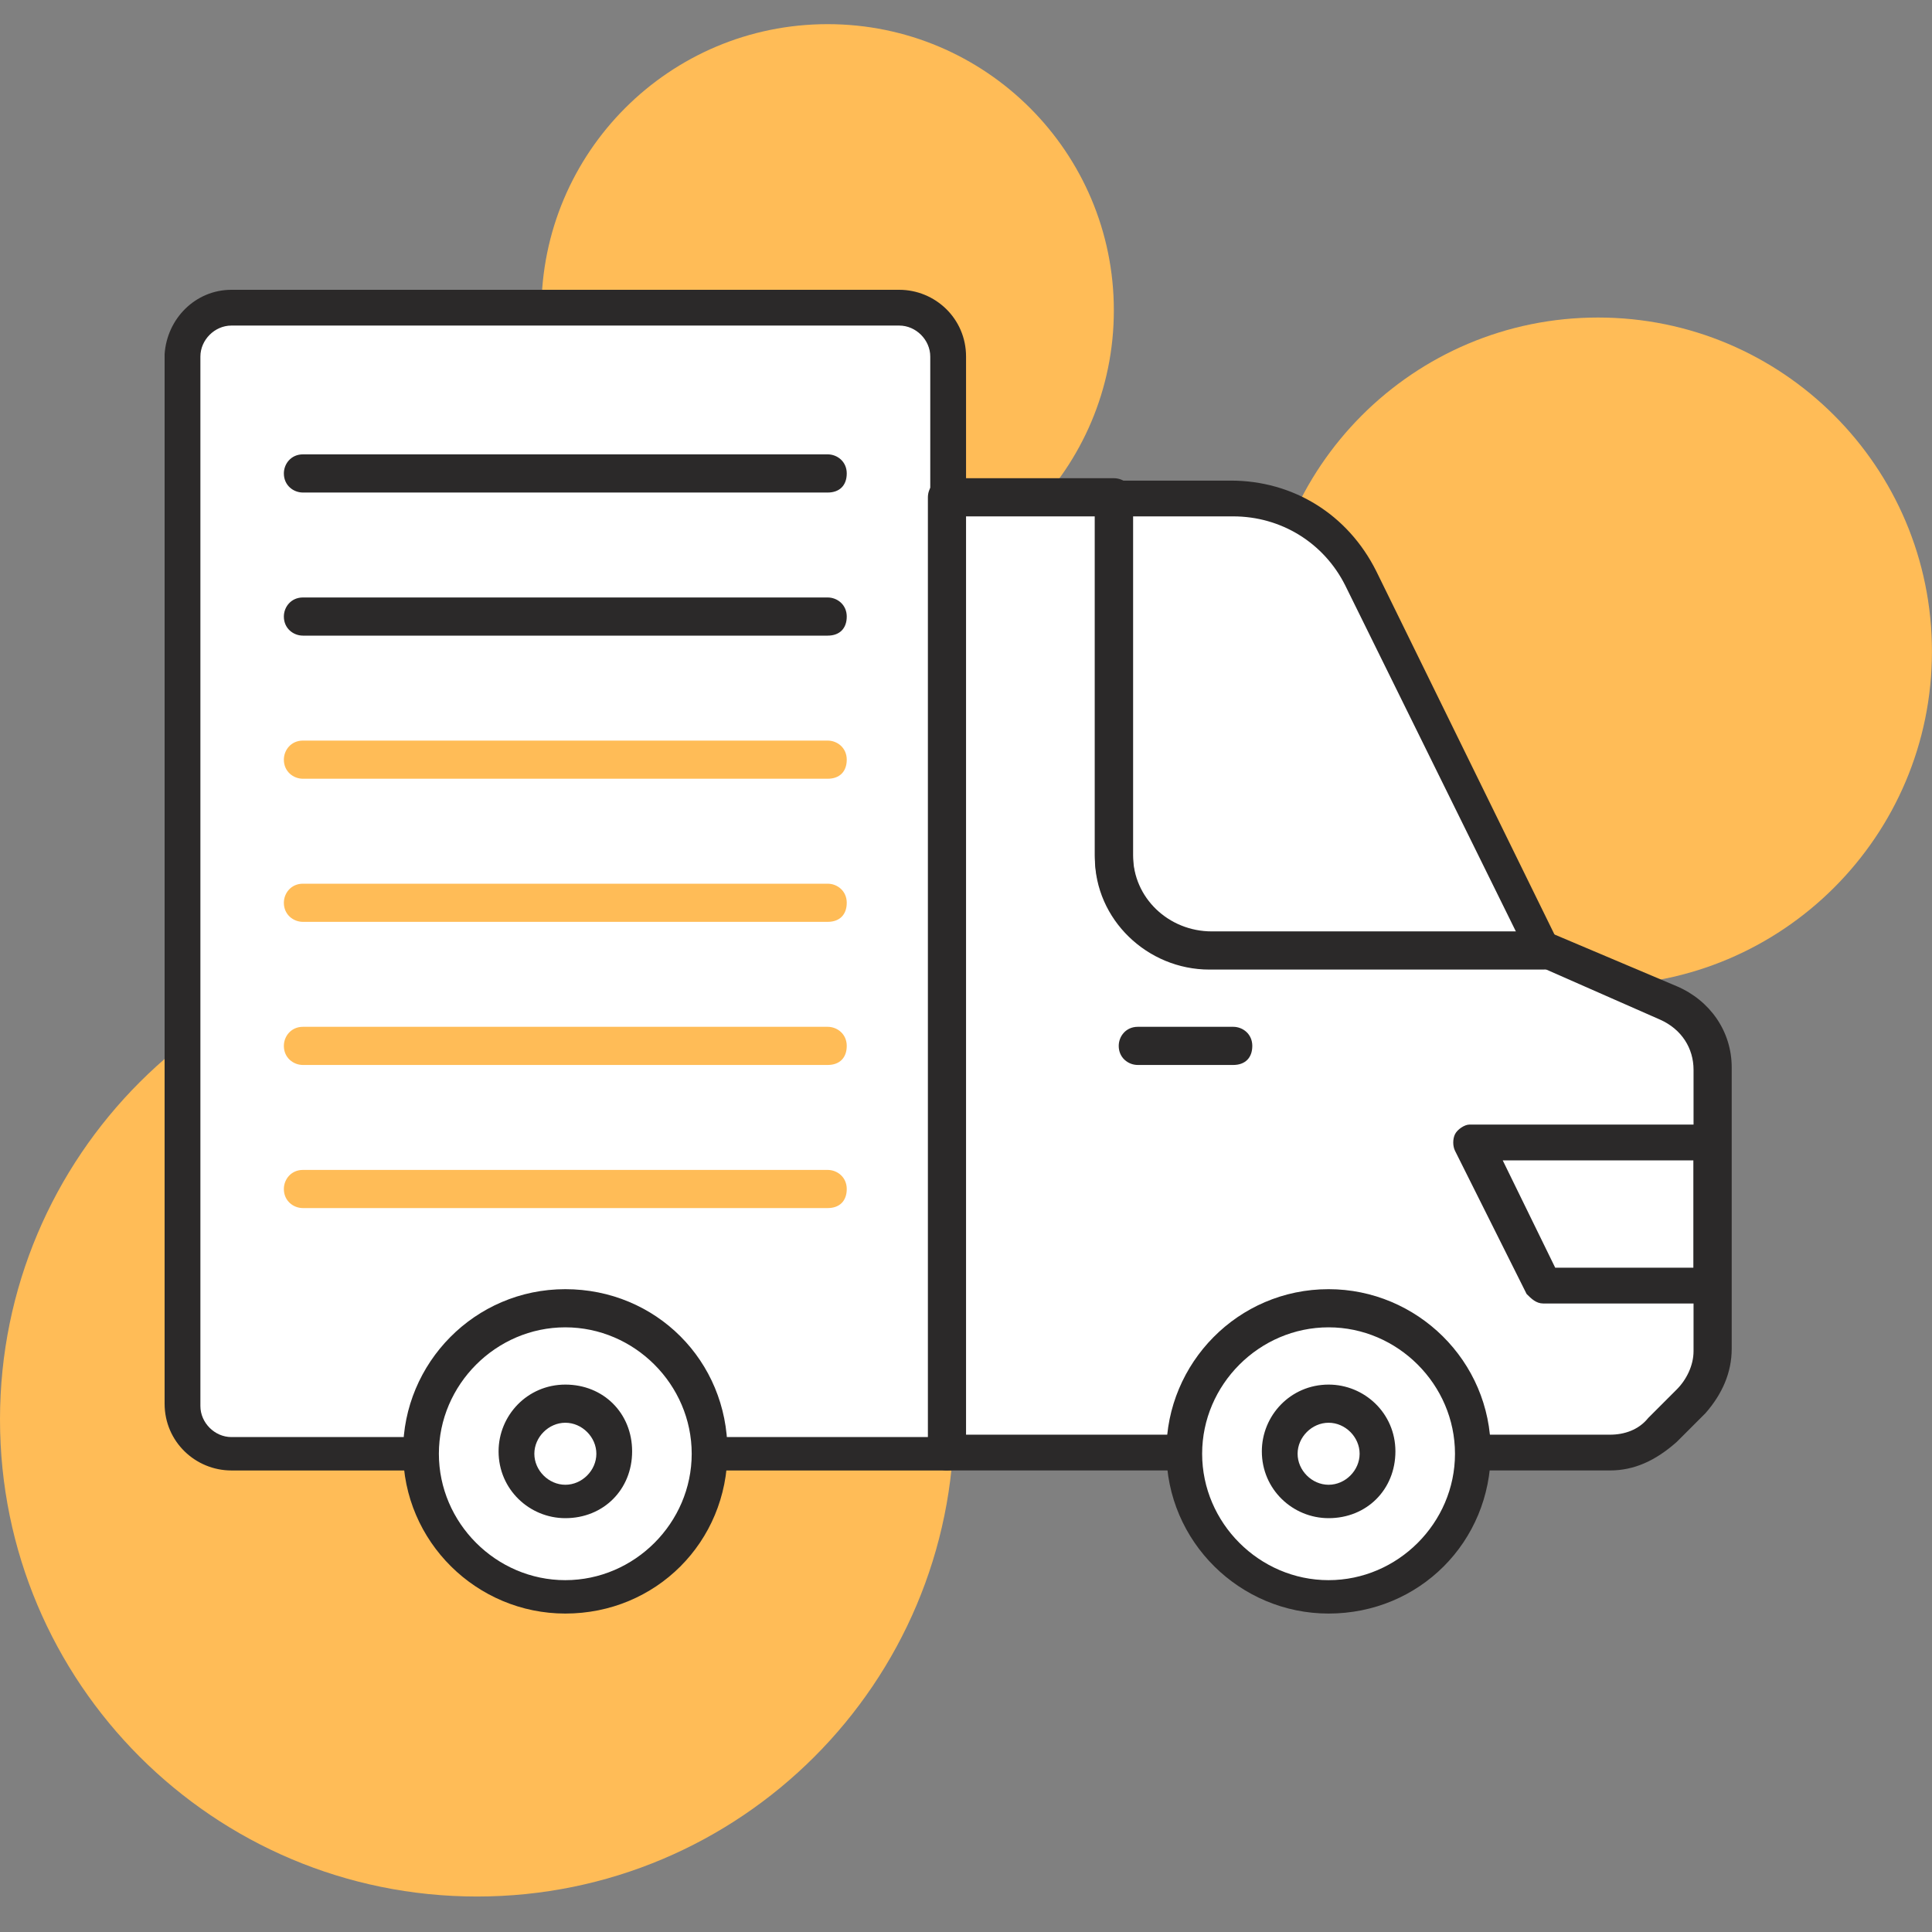 <svg width="80" height="80" viewBox="0 0 80 80" fill="none" xmlns="http://www.w3.org/2000/svg">
<rect x="0" y="0" width="80" height="80" fill="#808080" stroke="none"/>
<path d="M66.171 40.802C73.807 40.802 79.998 34.612 79.998 26.975C79.998 19.339 73.807 13.148 66.171 13.148C58.534 13.148 52.344 19.339 52.344 26.975C52.344 34.612 58.534 40.802 66.171 40.802Z" fill="#FFBC57"/>
<path d="M34.27 24.704C40.815 24.704 46.122 19.397 46.122 12.852C46.122 6.306 40.815 1 34.27 1C27.724 1 22.418 6.306 22.418 12.852C22.418 19.397 27.724 24.704 34.27 24.704Z" fill="#FFBC57"/>
<path d="M19.753 78.531C30.662 78.531 39.506 69.687 39.506 58.778C39.506 47.868 30.662 39.025 19.753 39.025C8.844 39.025 0 47.868 0 58.778C0 69.687 8.844 78.531 19.753 78.531Z" fill="#FFBC57"/>
<path d="M69.038 41.629L63.902 39.456H50.075C47.902 39.456 46.124 37.678 46.124 35.505V20.691H39.211V60.197H66.668C67.458 60.197 68.248 59.901 68.742 59.308L69.927 58.123C70.52 57.53 70.816 56.839 70.816 56.049V44.296C70.816 43.11 70.124 42.024 69.038 41.629Z" fill="white"/>
<path d="M63.112 41.629L57.976 39.456H50.075C47.902 39.456 46.124 37.678 46.124 35.505V20.691H39.211V60.197H60.742C61.532 60.197 62.322 59.901 62.816 59.308L64.001 58.123C64.594 57.53 64.89 56.839 64.89 56.049V44.296C64.89 43.11 64.199 42.024 63.112 41.629Z" fill="white"/>
<path d="M60.941 47.357L63.904 53.283H70.818V47.357H60.941Z" fill="white"/>
<path d="M60.941 47.357L62.917 51.308H66.867C67.46 51.308 67.855 50.913 67.855 50.32V47.357H60.941Z" fill="white"/>
<path d="M70.818 53.975H63.904C63.608 53.975 63.41 53.777 63.213 53.58L60.25 47.654C60.151 47.456 60.151 47.16 60.25 46.962C60.349 46.765 60.645 46.567 60.842 46.567H70.719C71.114 46.567 71.509 46.864 71.509 47.358V53.283C71.608 53.678 71.312 53.975 70.818 53.975ZM64.398 52.493H70.126V48.049H62.225L64.398 52.493Z" fill="#2B2929"/>
<path d="M50.076 39.456H63.903L56.298 23.95C55.31 21.975 53.236 20.691 50.965 20.691H46.125V35.505C46.125 37.678 47.903 39.456 50.076 39.456Z" fill="white"/>
<path d="M56.298 23.95C55.31 21.975 53.236 20.691 50.965 20.691H46.125C48.298 20.691 50.372 21.975 51.36 23.95L58.965 39.456H63.903L56.298 23.95Z" fill="white"/>
<path d="M63.904 40.148H50.077C47.509 40.148 45.336 38.074 45.336 35.506V20.691C45.336 20.296 45.632 19.901 46.126 19.901H50.966C53.533 19.901 55.805 21.284 56.99 23.654L64.595 39.16C64.694 39.358 64.694 39.654 64.595 39.851C64.398 40.049 64.2 40.148 63.904 40.148ZM46.916 21.382V35.506C46.916 37.283 48.398 38.666 50.175 38.666H62.817L55.706 24.246C54.817 22.469 53.04 21.382 51.064 21.382H46.916Z" fill="#2B2929"/>
<path d="M9.581 12.789C8.494 12.789 7.605 13.678 7.605 14.765V58.221C7.605 59.308 8.494 60.197 9.581 60.197H39.21V14.765C39.21 13.678 38.322 12.789 37.235 12.789H9.581Z" fill="white"/>
<path d="M9.581 12.789C8.494 12.789 7.605 13.678 7.605 14.765V55.259H31.309C32.396 55.259 33.285 54.37 33.285 53.283V12.789H9.581Z" fill="white"/>
<path d="M39.212 60.889H9.582C8.1 60.889 6.816 59.703 6.816 58.123V14.666C6.915 13.185 8.1 12 9.582 12H37.236C38.718 12 40.002 13.185 40.002 14.765V60.197C40.002 60.592 39.705 60.889 39.212 60.889ZM9.582 13.481C8.89 13.481 8.298 14.074 8.298 14.765V58.222C8.298 58.913 8.89 59.506 9.582 59.506H38.52V14.765C38.52 14.074 37.928 13.481 37.236 13.481H9.582Z" fill="#2B2929"/>
<path d="M66.669 60.888H39.212C38.817 60.888 38.422 60.592 38.422 60.098V20.592C38.422 20.197 38.718 19.802 39.212 19.802H46.126C46.521 19.802 46.916 20.098 46.916 20.592V35.407C46.916 37.185 48.397 38.567 50.175 38.567H64.002C64.101 38.567 64.2 38.567 64.298 38.666L69.434 40.839C70.817 41.431 71.706 42.715 71.706 44.197V55.851C71.706 56.839 71.311 57.728 70.619 58.518L69.434 59.703C68.545 60.493 67.656 60.888 66.669 60.888ZM40.002 59.407H66.669C67.261 59.407 67.854 59.209 68.249 58.715L69.434 57.53C69.829 57.135 70.126 56.543 70.126 55.95V44.296C70.126 43.407 69.632 42.617 68.743 42.222L63.805 40.049H50.076C47.508 40.049 45.336 37.975 45.336 35.407V21.382H39.903V59.407H40.002Z" fill="#2B2929"/>
<path d="M23.41 66.123C26.683 66.123 29.336 63.47 29.336 60.197C29.336 56.924 26.683 54.271 23.41 54.271C20.137 54.271 17.484 56.924 17.484 60.197C17.484 63.47 20.137 66.123 23.41 66.123Z" fill="white"/>
<path d="M26.571 55.061C27.164 55.95 27.46 57.037 27.46 58.123C27.46 61.382 24.794 64.049 21.534 64.049C20.448 64.049 19.361 63.753 18.473 63.16C19.559 64.839 21.337 66.024 23.51 66.024C26.769 66.024 29.436 63.358 29.436 60.098C29.337 58.024 28.25 56.148 26.571 55.061Z" fill="white"/>
<path d="M23.407 66.814C19.753 66.814 16.691 63.851 16.691 60.098C16.691 56.444 19.654 53.382 23.407 53.382C27.16 53.382 30.123 56.345 30.123 60.098C30.123 63.851 27.16 66.814 23.407 66.814ZM23.407 54.962C20.543 54.962 18.173 57.333 18.173 60.197C18.173 63.061 20.543 65.431 23.407 65.431C26.272 65.431 28.642 63.061 28.642 60.197C28.642 57.333 26.272 54.962 23.407 54.962Z" fill="#2B2929"/>
<path d="M23.409 62.172C24.5 62.172 25.384 61.288 25.384 60.197C25.384 59.106 24.5 58.222 23.409 58.222C22.318 58.222 21.434 59.106 21.434 60.197C21.434 61.288 22.318 62.172 23.409 62.172Z" fill="white"/>
<path d="M23.41 62.864C21.928 62.864 20.645 61.678 20.645 60.098C20.645 58.617 21.83 57.333 23.41 57.333C24.99 57.333 26.175 58.518 26.175 60.098C26.175 61.678 24.99 62.864 23.41 62.864ZM23.41 58.913C22.719 58.913 22.126 59.506 22.126 60.197C22.126 60.888 22.719 61.481 23.41 61.481C24.101 61.481 24.694 60.888 24.694 60.197C24.694 59.506 24.101 58.913 23.41 58.913Z" fill="#2B2929"/>
<path d="M55.016 66.123C58.289 66.123 60.942 63.47 60.942 60.197C60.942 56.924 58.289 54.271 55.016 54.271C51.743 54.271 49.09 56.924 49.09 60.197C49.09 63.47 51.743 66.123 55.016 66.123Z" fill="white"/>
<path d="M58.173 55.061C58.766 55.95 59.062 57.037 59.062 58.123C59.062 61.382 56.395 64.049 53.136 64.049C52.05 64.049 50.963 63.753 50.074 63.16C51.161 64.839 52.938 66.024 55.111 66.024C58.37 66.024 61.037 63.358 61.037 60.098C60.938 58.024 59.852 56.148 58.173 55.061Z" fill="white"/>
<path d="M55.013 66.814C51.359 66.814 48.297 63.851 48.297 60.098C48.297 56.444 51.26 53.382 55.013 53.382C58.667 53.382 61.729 56.345 61.729 60.098C61.729 63.851 58.766 66.814 55.013 66.814ZM55.013 54.962C52.149 54.962 49.778 57.333 49.778 60.197C49.778 63.061 52.149 65.431 55.013 65.431C57.877 65.431 60.248 63.061 60.248 60.197C60.248 57.333 57.877 54.962 55.013 54.962Z" fill="#2B2929"/>
<path d="M55.014 62.172C56.105 62.172 56.99 61.288 56.99 60.197C56.99 59.106 56.105 58.222 55.014 58.222C53.923 58.222 53.039 59.106 53.039 60.197C53.039 61.288 53.923 62.172 55.014 62.172Z" fill="white"/>
<path d="M55.015 62.864C53.534 62.864 52.25 61.678 52.25 60.098C52.25 58.617 53.435 57.333 55.015 57.333C56.497 57.333 57.781 58.518 57.781 60.098C57.781 61.678 56.596 62.864 55.015 62.864ZM55.015 58.913C54.324 58.913 53.731 59.506 53.731 60.197C53.731 60.888 54.324 61.481 55.015 61.481C55.707 61.481 56.299 60.888 56.299 60.197C56.299 59.506 55.707 58.913 55.015 58.913Z" fill="#2B2929"/>
<path d="M51.065 44.098H47.114C46.719 44.098 46.324 43.802 46.324 43.308C46.324 42.913 46.62 42.518 47.114 42.518H51.065C51.46 42.518 51.855 42.814 51.855 43.308C51.855 43.802 51.559 44.098 51.065 44.098Z" fill="#2B2929"/>
<path d="M34.272 38.172H12.544C12.149 38.172 11.754 37.876 11.754 37.382C11.754 36.987 12.05 36.592 12.544 36.592H34.272C34.667 36.592 35.062 36.888 35.062 37.382C35.062 37.876 34.766 38.172 34.272 38.172Z" fill="#FFBC57"/>
<path d="M34.272 44.098H12.544C12.149 44.098 11.754 43.802 11.754 43.308C11.754 42.913 12.05 42.518 12.544 42.518H34.272C34.667 42.518 35.062 42.814 35.062 43.308C35.062 43.802 34.766 44.098 34.272 44.098Z" fill="#FFBC57"/>
<path d="M34.272 50.024H12.544C12.149 50.024 11.754 49.728 11.754 49.234C11.754 48.839 12.05 48.444 12.544 48.444H34.272C34.667 48.444 35.062 48.74 35.062 49.234C35.062 49.728 34.766 50.024 34.272 50.024Z" fill="#FFBC57"/>
<path d="M34.272 32.246H12.544C12.149 32.246 11.754 31.95 11.754 31.456C11.754 31.061 12.05 30.666 12.544 30.666H34.272C34.667 30.666 35.062 30.962 35.062 31.456C35.062 31.95 34.766 32.246 34.272 32.246Z" fill="#FFBC57"/>
<path d="M34.272 26.32H12.544C12.149 26.32 11.754 26.024 11.754 25.53C11.754 25.135 12.05 24.74 12.544 24.74H34.272C34.667 24.74 35.062 25.037 35.062 25.53C35.062 26.024 34.766 26.32 34.272 26.32Z" fill="#2B2929"/>
<path d="M34.272 20.395H12.544C12.149 20.395 11.754 20.098 11.754 19.604C11.754 19.209 12.05 18.814 12.544 18.814H34.272C34.667 18.814 35.062 19.11 35.062 19.604C35.062 20.098 34.766 20.395 34.272 20.395Z" fill="#2B2929"/>
</svg>

